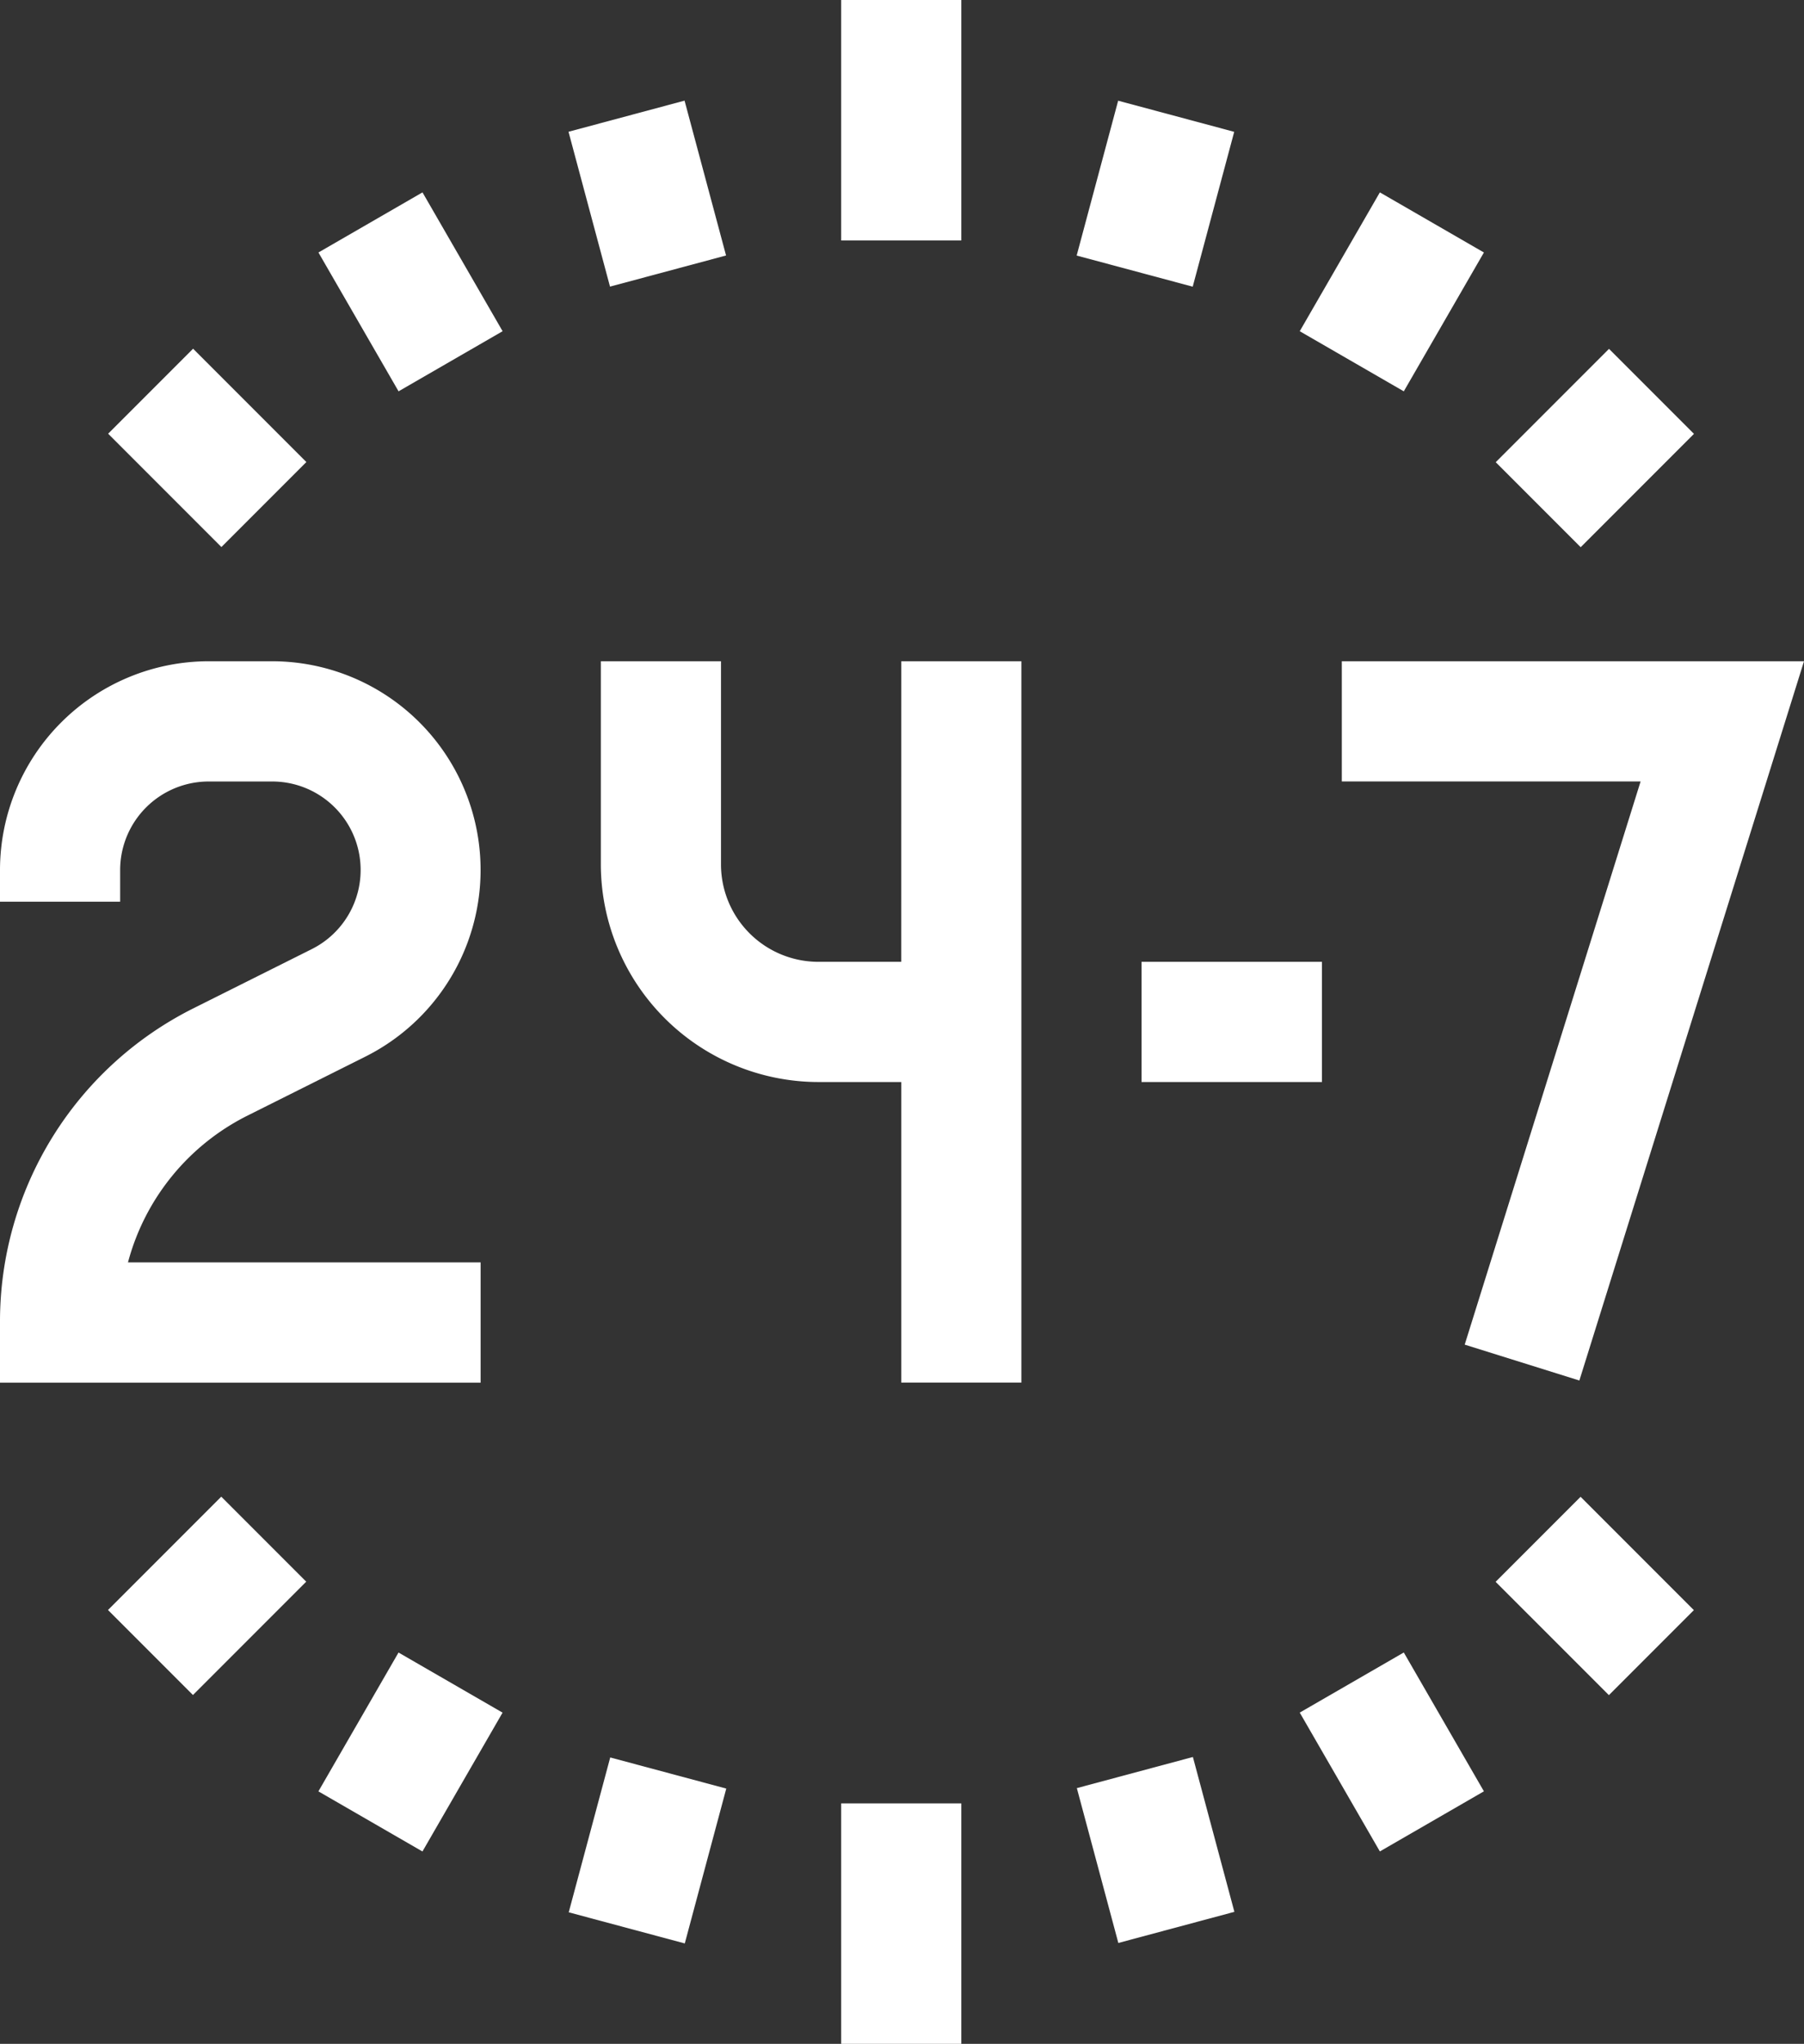 <svg id="feature-4" xmlns="http://www.w3.org/2000/svg" width="50" height="56.616" viewBox="0 0 50 56.616">
  <rect x="0" y="0" width="50" height="56.616" fill="#333333" stroke="none"/>
  <path id="Path_6172" data-name="Path 6172" d="M43.12,181.652H33.346a6.38,6.38,0,0,1,3.331-4.075l3.247-1.624A5.782,5.782,0,0,0,37.339,165H35.581a5.788,5.788,0,0,0-5.782,5.782v.879h3.33v-.879a2.454,2.454,0,0,1,2.451-2.451h1.758a2.451,2.451,0,0,1,1.1,4.644L35.188,174.6a9.7,9.7,0,0,0-5.389,8.719v1.665H43.12Z" transform="translate(-29.799 -146.683)" fill="#fff"/>
  <path id="Path_6173" data-name="Path 6173" d="M188.125,173.326H185.83a2.7,2.7,0,0,1-2.7-2.7V165H179.8v5.625a6.038,6.038,0,0,0,6.031,6.031h2.295v8.326h3.33V165h-3.33Z" transform="translate(-163.147 -146.683)" fill="#fff"/>
  <path id="Path_6174" data-name="Path 6174" d="M371.384,184.924,377.61,165H364.8v3.33h8.281l-4.875,15.6Z" transform="translate(-327.61 -146.683)" fill="#fff"/>
  <path id="Path_6175" data-name="Path 6175" d="M314.8,240h5v3.33h-5Z" transform="translate(-283.161 -213.357)" fill="#fff"/>
  <path id="Path_6176" data-name="Path 6176" d="M239.8,0h3.33V6.661H239.8Z" transform="translate(-216.486)" fill="#fff"/>
  <path id="Path_6177" data-name="Path 6177" d="M0,0H3.33V4.441H0Z" transform="translate(15.757 3.65) rotate(-15.009)" fill="#fff"/>
  <path id="Path_6178" data-name="Path 6178" d="M0,0H3.33V4.441H0Z" transform="matrix(0.866, -0.5, 0.5, 0.866, 8.826, 6.994)" fill="#fff"/>
  <path id="Path_6179" data-name="Path 6179" d="M0,0H3.33V4.44H0Z" transform="translate(2.997 12.014) rotate(-45)" fill="#fff"/>
  <path id="Path_6180" data-name="Path 6180" d="M0,0H4.441V3.33H0Z" transform="translate(29.841 7.079) rotate(-74.991)" fill="#fff"/>
  <path id="Path_6181" data-name="Path 6181" d="M0,0H4.441V3.33H0Z" transform="matrix(0.5, -0.866, 0.866, 0.5, 36.024, 9.175)" fill="#fff"/>
  <path id="Path_6182" data-name="Path 6182" d="M0,0H4.44V3.33H0Z" transform="translate(41.456 12.803) rotate(-45)" fill="#fff"/>
  <path id="Path_6183" data-name="Path 6183" d="M239.8,450h3.33v6.661H239.8Z" transform="translate(-216.486 -400.045)" fill="#fff"/>
  <path id="Path_6184" data-name="Path 6184" d="M0,0H4.441V3.33H0Z" transform="translate(15.763 52.972) rotate(-74.991)" fill="#fff"/>
  <path id="Path_6185" data-name="Path 6185" d="M0,0H4.441V3.33H0Z" transform="matrix(0.5, -0.866, 0.866, 0.5, 8.825, 49.622)" fill="#fff"/>
  <path id="Path_6186" data-name="Path 6186" d="M0,0H4.44V3.33H0Z" transform="translate(2.993 44.598) rotate(-45)" fill="#fff"/>
  <path id="Path_6187" data-name="Path 6187" d="M0,0H3.33V4.441H0Z" transform="translate(29.846 49.532) rotate(-15.009)" fill="#fff"/>
  <path id="Path_6188" data-name="Path 6188" d="M0,0H3.33V4.441H0Z" transform="matrix(0.866, -0.5, 0.5, 0.866, 36.024, 47.44)" fill="#fff"/>
  <path id="Path_6189" data-name="Path 6189" d="M0,0H3.33V4.44H0Z" transform="translate(41.453 43.817) rotate(-45)" fill="#fff"/>
</svg>
